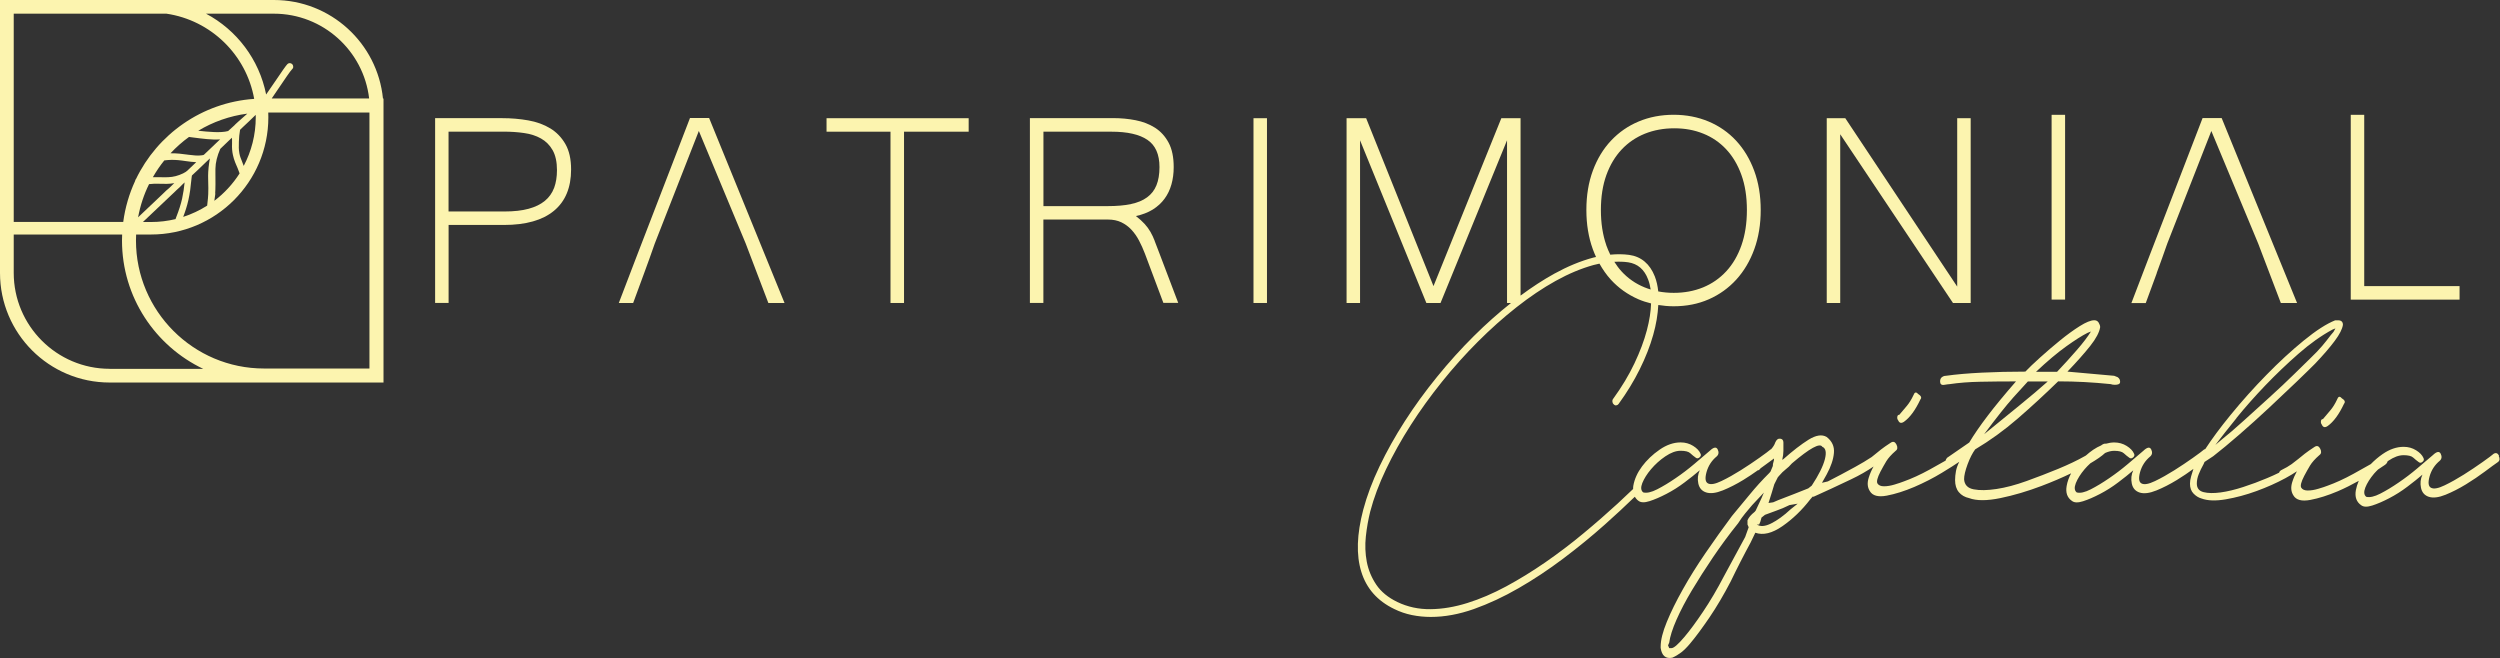 <?xml version="1.0" encoding="UTF-8"?> <svg xmlns="http://www.w3.org/2000/svg" id="Capa_2" data-name="Capa 2" viewBox="0 0 508.2 133.79"><rect x="0" y="0" width="508.2" height="133.79" fill="#333333" stroke="none"/><g id="Capa_1-2" data-name="Capa 1"><g><path d="M111.86,26.1c-1.29-.79-2.79-1.33-4.48-1.63-1.69-.3-3.46-.45-5.28-.45h-13.65v37.56h2.74v-15.85h11.25c4.46,0,7.85-.96,10.17-2.88,2.32-1.92,3.48-4.72,3.48-8.4,0-2.08-.38-3.8-1.15-5.15-.77-1.35-1.8-2.42-3.09-3.21ZM112.63,38.21c-.39,1.04-1.02,1.92-1.87,2.62-.86.71-1.97,1.25-3.31,1.61-1.35.37-2.99.55-4.91.55h-11.36v-16.23h11.22c1.44,0,2.81.09,4.12.28,1.3.18,2.46.55,3.45,1.11,1,.56,1.78,1.35,2.37,2.38.58,1.03.88,2.38.88,4.05,0,1.37-.2,2.58-.58,3.62Z" style="fill: #fcf4af;"></path><path d="M140.26,23.99c-1.23,3.23-2.45,6.39-3.66,9.5-1.19,3.11-2.39,6.2-3.58,9.28-1.19,3.08-2.39,6.17-3.58,9.28-1.21,3.11-2.42,6.29-3.65,9.54h2.92c.71-1.92,1.45-3.94,2.23-6.06.78-2.11,1.5-4.12,2.16-6.02l8.96-22.89,9.53,22.89,4.6,12.08h3.29l-15.33-37.6h-3.88Z" style="fill: #fcf4af;"></path><polygon points="168.02 26.77 181.02 26.77 181.02 61.59 183.77 61.59 183.77 26.77 196.91 26.77 196.91 24.03 168.02 24.03 168.02 26.77" style="fill: #fcf4af;"></polygon><path d="M234.74,49c-.26-.69-.56-1.32-.89-1.89-.33-.57-.73-1.11-1.19-1.61-.46-.5-1.04-1.03-1.75-1.58,1.3-.28,2.44-.72,3.42-1.32.97-.61,1.77-1.34,2.4-2.2.63-.86,1.1-1.83,1.4-2.91.31-1.09.46-2.26.46-3.52,0-2.01-.34-3.67-1.03-4.96-.69-1.29-1.61-2.3-2.76-3.04-1.16-.73-2.47-1.24-3.95-1.53-1.47-.29-3-.43-4.58-.43h-16.91v37.57h2.74v-16.95h13.14c1.03,0,1.92.19,2.69.55.76.37,1.45.86,2.04,1.49.59.63,1.12,1.37,1.56,2.21.45.84.85,1.75,1.22,2.71l3.74,9.98h3.02l-3.88-10.22c-.34-.89-.65-1.68-.91-2.37ZM229.92,41.49c-1.33.27-2.92.41-4.77.41h-13.04v-15.13h13.82c3.25,0,5.69.55,7.32,1.66,1.64,1.11,2.45,2.96,2.45,5.54,0,1.46-.21,2.7-.62,3.7-.41,1.01-1.04,1.82-1.91,2.45-.85.63-1.94,1.08-3.27,1.36Z" style="fill: #fcf4af;"></path><rect x="254.81" y="24.03" width="2.74" height="37.56" style="fill: #fcf4af;"></rect><polygon points="374.08 27.29 397 61.59 400.6 61.59 400.6 24.03 397.86 24.03 397.86 58.26 375.11 24.03 371.34 24.03 371.34 61.59 374.08 61.59 374.08 27.29" style="fill: #fcf4af;"></polygon><rect x="417.05" y="23.34" width="2.74" height="37.56" style="fill: #fcf4af;"></rect><polygon points="499.98 58.16 480.6 58.16 480.6 23.34 477.86 23.34 477.86 60.91 499.98 60.91 499.98 58.16" style="fill: #fcf4af;"></polygon><path d="M438.4,55.54c.78-2.11,1.5-4.12,2.16-6.02l8.96-22.89,9.53,22.89,4.6,12.08h3.3l-15.33-37.6h-3.88c-1.23,3.23-2.45,6.39-3.66,9.5-1.19,3.11-2.39,6.2-3.58,9.28-1.19,3.08-2.39,6.17-3.58,9.28-1.21,3.11-2.42,6.29-3.65,9.54h2.92c.71-1.92,1.45-3.94,2.23-6.06Z" style="fill: #fcf4af;"></path><path d="M388.95,80.37c-.4.85-.85,1.58-1.37,2.19-.52.61-1.01,1.2-1.49,1.76-.24,0-.38.14-.41.42-.04.28.02.52.18.71.24.56.63.66,1.19.28,1.19-.85,2.3-2.35,3.32-4.52.32-.37.16-.75-.47-1.13-.4-.47-.71-.37-.95.28Z" style="fill: #fcf4af;"></path><path d="M475.07,81.24c-.4.85-.85,1.58-1.37,2.19-.52.61-1.01,1.2-1.49,1.76-.24,0-.38.14-.41.42-.04.28.02.52.18.71.24.56.63.66,1.19.28,1.19-.85,2.3-2.35,3.32-4.52.32-.38.16-.75-.47-1.13-.4-.47-.71-.37-.95.28Z" style="fill: #fcf4af;"></path><path d="M508.03,92.67c-.28-.56-.65-.71-1.13-.42-.32.28-1.07.85-2.26,1.69-1.19.85-2.46,1.69-3.8,2.54-1.35.85-2.65,1.58-3.92,2.19-1.27.61-2.18.78-2.73.49-.56-.28-.65-1.06-.3-2.33.36-1.27,1.05-2.33,2.08-3.18.4-.37.45-.85.18-1.41-.28-.56-.81-.47-1.6.28-.87.75-1.92,1.65-3.15,2.68-1.23,1.04-2.49,2-3.8,2.89-1.31.9-2.55,1.65-3.74,2.26-1.19.61-2.14.82-2.85.64-.47-.37-.53-1.01-.18-1.9.36-.89.95-1.84,1.78-2.82.25-.29.53-.56.8-.83.56-.36,1.04-.68,1.39-.93.31-.21.48-.45.54-.72.06-.04.11-.09.17-.13,1.11-.75,2.14-1.13,3.09-1.13s1.6.16,1.96.49c.36.33.73.63,1.13.92.24.19.49.17.77-.07.28-.23.34-.49.18-.78-.24-.56-.73-1.08-1.48-1.55-.75-.47-1.6-.71-2.55-.71-1.43,0-2.85.49-4.28,1.48-.89.62-1.68,1.3-2.39,2.03-1.18.68-2.37,1.35-3.55,1.99-1.9,1.04-3.64,1.83-5.23,2.4-.48.19-1.11.4-1.9.63-.79.24-1.51.35-2.14.35s-1.07-.19-1.31-.56c-.24-.37-.04-1.18.59-2.4.4-.75.79-1.46,1.19-2.12.4-.66,1.03-1.36,1.9-2.12.4-.28.45-.71.18-1.27-.28-.56-.65-.71-1.13-.42-.87.56-1.54,1.04-2.02,1.41-.47.38-.91.73-1.31,1.06-.4.33-.85.68-1.37,1.06-.52.38-1.25.8-2.2,1.27-.19.14-.3.29-.35.47-.77.38-1.58.75-2.45,1.11-1.56.66-3.17,1.26-4.84,1.8-1.66.54-3.19.91-4.59,1.1-1.4.19-2.56.17-3.47-.06-.91-.23-1.37-.81-1.37-1.74,0-.62.13-1.26.39-1.91.26-.66.59-1.33.98-2.03l.2-.46,1.76-1.16c1.5-1.16,3.27-2.63,5.32-4.41,2.05-1.78,4.07-3.6,6.06-5.46,1.99-1.86,3.82-3.6,5.52-5.22,1.69-1.63,2.96-2.86,3.81-3.72,1.69-1.78,3.03-3.33,4-4.64.98-1.32,1.53-2.4,1.66-3.25,0-.62-.33-.93-.98-.93h-.59c-1.76.7-3.89,2.07-6.4,4.12-2.51,2.05-5.03,4.37-7.57,6.97-2.54,2.59-4.97,5.3-7.28,8.13-2.13,2.6-3.83,4.91-5.16,6.95-.08.02-.16.04-.24.09-.32.28-1.07.85-2.26,1.69-1.19.85-2.46,1.69-3.8,2.54-1.35.85-2.65,1.58-3.92,2.19-1.27.61-2.18.78-2.73.49-.55-.28-.65-1.06-.3-2.33.36-1.27,1.05-2.33,2.08-3.18.4-.37.45-.85.18-1.41-.28-.56-.81-.47-1.6.28-.87.75-1.92,1.65-3.15,2.68-1.23,1.04-2.49,2-3.8,2.89-1.31.9-2.55,1.65-3.74,2.26-1.19.61-2.14.82-2.85.63-.47-.37-.53-1.01-.18-1.9.36-.89.95-1.84,1.78-2.82.36-.43.76-.82,1.17-1.2,1.32-.77,2.32-1.47,3-2.1.64-.28,1.25-.44,1.83-.44.95,0,1.6.16,1.96.49.36.33.73.64,1.13.92.24.19.49.17.77-.07.28-.23.34-.49.18-.78-.24-.56-.73-1.08-1.48-1.55-.75-.47-1.6-.71-2.55-.71-.55,0-1.11.1-1.66.25-.26-.05-.58.04-.95.32,0,0-.02.02-.03.03-.54.23-1.09.52-1.63.89-.53.36-1.01.75-1.47,1.16-.07.04-.12.07-.19.11-1.58.9-3.41,1.76-5.46,2.61-2.06.85-4.2,1.67-6.41,2.47-2.22.8-4.26,1.34-6.12,1.62-1.86.28-3.4.31-4.63.07-1.23-.23-1.88-.92-1.96-2.05,0-.75.24-1.76.71-3.04.47-1.27.99-2.28,1.54-3.03,3.01-1.79,5.9-3.88,8.67-6.28,2.77-2.4,5.5-4.92,8.2-7.55,1.82,0,3.6.05,5.34.14,1.74.09,3.52.24,5.34.42.24.09.51.14.83.14.63,0,.99-.14,1.07-.42.08-.47-.08-.85-.48-1.13l-.71-.28-9.5-.85c1.9-1.98,3.44-3.72,4.63-5.22,1.19-1.5,1.86-2.78,2.02-3.81,0-.28-.1-.59-.3-.92-.2-.33-.49-.49-.89-.49-.71,0-1.7.4-2.97,1.2-1.27.8-2.59,1.76-3.98,2.89-1.39,1.13-2.73,2.28-4.04,3.46-1.31,1.18-2.32,2.14-3.03,2.89-3.09,0-6.04.07-8.85.21-2.81.14-5.25.35-7.3.64-.24,0-.44.05-.59.14-.4.19-.59.52-.59.99,0,.56.28.8.83.71.55-.09.91-.14,1.07-.14,1.9-.28,4-.45,6.29-.49,2.3-.05,4.71-.07,7.24-.07-2.3,2.64-4.22,4.96-5.76,6.99-1.54,2.02-2.79,3.84-3.74,5.43l-4.51,3.11c-.16.19-.26.38-.3.57-1.09.62-2.18,1.24-3.26,1.83-1.9,1.04-3.64,1.83-5.23,2.4-.48.19-1.11.4-1.9.64-.79.24-1.51.35-2.14.35s-1.07-.19-1.31-.56c-.24-.37-.04-1.18.59-2.4.4-.75.79-1.46,1.19-2.12.4-.66,1.03-1.36,1.9-2.12.4-.28.45-.71.18-1.27-.28-.56-.65-.71-1.13-.42-.87.56-1.54,1.04-2.02,1.41-.47.38-.91.73-1.31,1.06-.19.16-.39.32-.6.48-.98.65-2.08,1.31-3.32,1.99-2.06,1.13-3.92,2.12-5.58,2.96l-1.19.28.95-1.69c.87-1.6,1.37-3.06,1.48-4.38.12-1.32-.38-2.4-1.48-3.25-.95-.56-2.18-.37-3.68.56-1.5.94-3.21,2.26-5.11,3.95l-.24.14c.16-.66.24-1.27.24-1.83v-1.69c0-.47-.22-.73-.65-.78-.44-.05-.77.21-1.01.78-.14.45-.43.9-.84,1.37-.04.02-.07.02-.11.04-.32.28-1.07.85-2.26,1.69-1.19.85-2.46,1.69-3.8,2.54-1.35.85-2.65,1.58-3.92,2.19-1.27.61-2.18.78-2.73.49-.56-.28-.65-1.06-.3-2.33.36-1.27,1.05-2.33,2.08-3.18.4-.37.45-.85.18-1.41-.28-.56-.81-.47-1.6.28-.87.75-1.92,1.65-3.15,2.68-1.23,1.04-2.49,2-3.8,2.89-1.31.9-2.55,1.65-3.74,2.26-1.19.61-2.14.82-2.85.63-.47-.37-.53-1.01-.18-1.9.36-.89.95-1.84,1.78-2.82s1.8-1.86,2.91-2.61c1.11-.75,2.14-1.13,3.09-1.13s1.6.16,1.96.49c.36.33.73.64,1.13.92.24.19.49.17.77-.07.28-.23.34-.49.18-.78-.24-.56-.73-1.08-1.48-1.55-.75-.47-1.6-.71-2.55-.71-1.43,0-2.85.49-4.28,1.48-1.43.99-2.61,2.12-3.56,3.39-.95,1.27-1.54,2.59-1.78,3.95-.04.23-.04.44-.04.65-1.01.97-2.04,1.95-3.13,2.95-2.21,2.03-4.56,4.08-7.05,6.14-2.49,2.07-5.05,4-7.67,5.82-2.62,1.81-5.27,3.44-7.95,4.89-2.68,1.44-5.31,2.57-7.88,3.37-2.57.81-5.06,1.23-7.48,1.26-2.42.03-4.67-.45-6.77-1.46-1.88-.91-3.31-2.08-4.28-3.52-.97-1.44-1.61-3-1.93-4.66-.31-1.66-.38-3.37-.19-5.14.19-1.76.49-3.45.89-5.06.72-2.75,1.79-5.62,3.22-8.61,1.43-2.99,3.1-5.98,5.01-8.96,1.91-2.99,4.03-5.92,6.35-8.81,2.32-2.89,4.76-5.61,7.31-8.16,2.55-2.55,5.17-4.89,7.85-7,2.68-2.11,5.34-3.9,7.97-5.36,2.63-1.46,5.2-2.53,7.69-3.22.41-.11.8-.19,1.2-.28.66,1.18,1.42,2.27,2.3,3.24,1.57,1.72,3.44,3.05,5.61,4,.82.36,1.69.63,2.58.85-.05,1.67-.33,3.47-.85,5.44-.56,2.13-1.41,4.39-2.54,6.77-1.13,2.38-2.57,4.78-4.33,7.2-.13.17-.17.36-.14.58.03.22.12.4.28.53.16.17.33.23.52.2.19-.03.35-.13.47-.3,1.66-2.28,3.09-4.62,4.28-7.02,1.19-2.4,2.11-4.74,2.75-7.02.6-2.12.93-4.14,1.03-6.06,1.01.16,2.04.26,3.12.26,2.61,0,4.99-.47,7.15-1.42,2.16-.95,4.02-2.29,5.59-4.01,1.57-1.73,2.79-3.79,3.66-6.19s1.3-5.05,1.3-7.96-.44-5.58-1.32-7.96c-.88-2.38-2.1-4.41-3.67-6.11-1.57-1.69-3.44-3-5.61-3.91-2.17-.91-4.54-1.37-7.1-1.37s-4.96.46-7.12,1.37c-2.17.91-4.03,2.21-5.61,3.89-1.58,1.68-2.81,3.71-3.69,6.09-.88,2.38-1.32,5.04-1.32,7.99s.44,5.59,1.31,7.99c.2.54.42,1.07.65,1.58-.19.05-.38.08-.57.13-2.57.69-5.21,1.78-7.92,3.27-2.26,1.25-4.54,2.74-6.85,4.45V24.03h-3.91l-13.79,34.13-13.69-34.13h-3.98v37.57h2.74V28.52l13.48,33.07h2.88l13.52-33.07v33.07h.81c-2.58,2.05-5.1,4.28-7.54,6.71-2.62,2.6-5.13,5.38-7.52,8.33-2.4,2.95-4.58,5.96-6.54,9.01-1.96,3.05-3.67,6.11-5.13,9.16-1.46,3.05-2.56,5.99-3.31,8.81-1.32,5-1.45,9.21-.4,12.61,1.05,3.41,3.28,5.93,6.7,7.58,1.16.57,2.36.98,3.6,1.23,1.24.25,2.52.38,3.83.38,2.82,0,5.74-.54,8.77-1.61,3.02-1.08,6.07-2.49,9.12-4.26,3.06-1.76,6.07-3.76,9.03-5.99,2.96-2.23,5.78-4.53,8.44-6.9,2.17-1.93,4.2-3.82,6.11-5.67.19.31.42.59.74.82.48.38,1.23.4,2.26.07,1.03-.33,2.18-.82,3.44-1.48,1.27-.66,2.49-1.43,3.68-2.33,1.19-.89,2.22-1.72,3.09-2.47-.4.85-.49,1.74-.3,2.68.2.94.73,1.55,1.6,1.83.87.28,2,.14,3.39-.42,1.38-.56,2.77-1.27,4.16-2.12,1.06-.65,2.04-1.31,2.99-1.99.05,0,.1.01.16.01.1-.12.24-.26.39-.41.1-.08.22-.15.32-.23,1.04-.78,1.82-1.35,2.38-1.74v.12c0,.19-.04.4-.12.63-.08.24-.12.49-.12.78l-.47,1.13-.24.28c-1.42,1.41-2.77,2.89-4.04,4.45-1.27,1.55-2.45,2.99-3.56,4.3-1.82,2.45-3.6,4.94-5.34,7.48-1.74,2.54-3.29,5.01-4.63,7.41-1.35,2.4-2.44,4.61-3.27,6.64-.83,2.02-1.25,3.69-1.25,5.01v.28c.24,1.6,1.03,2.26,2.38,1.98.63-.28,1.23-.64,1.78-1.06.55-.42,1.15-1.01,1.78-1.76,1.19-1.41,2.51-3.2,3.98-5.36,1.47-2.16,2.91-4.61,4.33-7.34.63-1.32,1.29-2.63,1.96-3.95.67-1.32,1.37-2.63,2.08-3.95l.95-1.98c1.58.56,3.42.12,5.52-1.34,2.1-1.46,3.98-3.27,5.64-5.43l.48-.56h.24c2.3-1.03,4.83-2.21,7.6-3.53,1.71-.81,3.21-1.68,4.56-2.6-.39.68-.73,1.44-1,2.32-.32,1.04-.24,1.93.24,2.68.55.94,1.7,1.25,3.44.92,1.74-.33,3.6-.92,5.58-1.76,1.98-.85,3.86-1.81,5.64-2.89,1.56-.95,2.71-1.68,3.52-2.23-.33.66-.56,1.29-.67,1.88-.12.66-.18,1.27-.18,1.83,0,1.04.26,1.86.77,2.47.51.61,1.21,1.01,2.08,1.2,1.5.56,3.62.56,6.35,0,2.73-.56,5.52-1.39,8.37-2.47,2.12-.8,4.12-1.66,6.02-2.57-.45.84-.76,1.69-.91,2.57-.24,1.37.12,2.38,1.07,3.04.48.38,1.23.4,2.26.07,1.03-.33,2.18-.82,3.44-1.48,1.27-.66,2.49-1.43,3.68-2.33,1.19-.89,2.22-1.72,3.09-2.47-.4.85-.49,1.74-.3,2.68.2.94.73,1.55,1.6,1.83.87.28,2,.14,3.39-.42,1.38-.56,2.77-1.27,4.16-2.12,1.2-.74,2.32-1.49,3.38-2.27-.16.53-.32,1.03-.46,1.49-.16.54-.24,1.05-.24,1.51,0,.85.24,1.53.73,2.03.49.5,1.03.83,1.61.99,1.24.46,2.88.52,4.93.17,2.05-.35,4.14-.91,6.25-1.68,2.11-.77,4.07-1.64,5.86-2.61.92-.5,1.7-.97,2.35-1.41-.36.66-.69,1.38-.95,2.22-.32,1.04-.24,1.93.24,2.68.55.94,1.7,1.25,3.44.92,1.74-.33,3.6-.92,5.58-1.76,1.48-.63,2.89-1.36,4.27-2.12-.27.63-.47,1.26-.59,1.91-.24,1.37.12,2.38,1.07,3.04.48.38,1.23.4,2.26.07,1.03-.33,2.18-.82,3.44-1.48,1.27-.66,2.49-1.43,3.68-2.33,1.19-.89,2.22-1.72,3.09-2.47-.4.85-.49,1.74-.3,2.68.2.94.73,1.55,1.6,1.83.87.28,2,.14,3.39-.42,1.38-.56,2.77-1.27,4.16-2.12,1.38-.85,2.67-1.72,3.86-2.61,1.19-.89,2.06-1.53,2.61-1.9.4-.28.45-.71.18-1.27ZM454.62,84.98c1.76-2.17,3.71-4.37,5.86-6.62,2.15-2.24,4.4-4.39,6.74-6.44,2.34-2.05,4.65-3.7,6.94-4.93l.59-.23-.39.7-.59.7c-.52.7-1.09,1.41-1.71,2.15-.62.74-1.42,1.57-2.39,2.5-.72.7-1.82,1.78-3.32,3.25-1.5,1.47-3.14,3.02-4.93,4.64-1.79,1.63-3.57,3.23-5.32,4.82-1.76,1.59-3.22,2.85-4.39,3.77l-1.37,1.16c1.11-1.47,2.54-3.29,4.3-5.46ZM420.01,70.42c1.78-1.27,3.22-2.19,4.33-2.75l.71-.28c-.64,1.04-1.6,2.31-2.91,3.81-1.31,1.51-2.63,2.96-3.98,4.38h-4.28c2.3-2.16,4.34-3.88,6.12-5.15ZM409.14,80.93c1.34-1.5,2.38-2.63,3.09-3.39h4.04c-1.58,1.41-3.44,2.99-5.58,4.73-2.14,1.74-4.59,3.74-7.36,6,2.53-3.39,4.47-5.83,5.82-7.34ZM329.6,55.14c-.53-.58-1-1.23-1.44-1.92.97-.05,1.91-.03,2.82.1,1.94.3,3.29,1.46,4.04,3.47.24.61.41,1.3.53,2.06-.43-.13-.85-.27-1.26-.44-1.81-.74-3.38-1.83-4.7-3.28ZM326.53,49.84c-.73-2.09-1.1-4.47-1.1-7.15s.37-5.04,1.11-7.1c.75-2.06,1.78-3.79,3.11-5.2,1.33-1.41,2.9-2.47,4.71-3.21,1.82-.73,3.82-1.1,5.99-1.1s4.09.36,5.88,1.08c1.8.72,3.35,1.78,4.67,3.19,1.32,1.41,2.35,3.14,3.09,5.2.75,2.06,1.12,4.44,1.12,7.14s-.37,5.06-1.1,7.15c-.73,2.09-1.76,3.86-3.09,5.3-1.33,1.44-2.9,2.53-4.72,3.28-1.82.74-3.8,1.11-5.95,1.11-1.1,0-2.15-.1-3.16-.29-.12-1.1-.34-2.13-.7-3.05-.5-1.28-1.19-2.28-2.07-3.02-.88-.74-1.93-1.19-3.15-1.36-1.23-.16-2.51-.17-3.83-.04-.3-.61-.58-1.25-.82-1.93ZM356.65,104.08c-.71.56-1.19,1.13-1.42,1.69v.85l.24.56-.71,1.98-4.28,7.91c-1.42,2.73-2.85,5.15-4.28,7.27-1.42,2.12-2.69,3.84-3.8,5.15-1.27,1.5-2.14,2.26-2.61,2.26h-.47l-.24-.56.24-.56c.16-1.22.65-2.77,1.48-4.66.83-1.88,1.88-3.88,3.15-6,1.27-2.12,2.69-4.35,4.28-6.7,1.59-2.35,3.29-4.66,5.11-6.92.47-.75.95-1.41,1.42-1.98.48-.56.95-1.13,1.42-1.69l2.38-2.54-.48,1.13-1.19,2.54-.24.28ZM364.01,103.52c-1.42,1.32-2.75,2.28-3.98,2.89-1.23.61-2.2.68-2.91.21h.48l.24-.56.24-.85.71-.56c.71-.28,1.48-.56,2.31-.85.83-.28,1.72-.66,2.67-1.13l1.66-.28-1.42,1.13ZM368.29,98.72l-.71.56-2.85,1.13c-.71.28-1.45.56-2.2.85-.75.28-1.45.56-2.08.85l-.95.14c.24-.75.45-1.43.65-2.05.2-.61.38-1.2.53-1.76l.71-1.41.24-.28c.48-.56.93-1.01,1.37-1.34.44-.33.85-.73,1.25-1.2,3.64-3.1,5.7-4.23,6.18-3.39.71.28.89,1.13.53,2.54-.36,1.41-1.25,3.2-2.67,5.36Z" style="fill: #fcf4af;"></path><path d="M55.67,0H0v55.47c0,12.31,9.98,22.29,22.29,22.29h55.67V20.03h-.11c-1.13-11.25-10.63-20.03-22.17-20.03ZM55.67,2.78c9.99,0,18.24,7.55,19.37,17.24h-19.81c.42-.6.99-1.44,1.7-2.5.93-1.38,2.09-3.09,2.38-3.37.12-.12.35-.34.29-.62,0-.29-.18-.55-.46-.65-.26-.1-.54-.03-.72.16-.31.3-1.14,1.52-2.47,3.48-.62.92-1.35,1.99-1.85,2.69-1.41-7.13-5.99-13.12-12.22-16.43h13.78ZM42.33,37.17c.02.68.04,1.39,0,2.28-.02.44-.07,1.17-.19,2.1l-.03.25c-1.51.96-3.14,1.73-4.87,2.29.2-.54.4-1.08.57-1.63.37-1.16.65-2.4.85-3.8.05-.41.1-.83.14-1.24.06-.5.11-1,.17-1.47,0-.04.01-.09.02-.13,0-.05.02-.12.03-.15.16-.17.33-.33.51-.48l.16-.15h0c.1-.08.24-.21.44-.41l.14-.13c.79-.74,1.26-1.21,1.6-1.54.32-.32.52-.51.75-.71.02-.01.03-.03.05-.04-.12.61-.2,1.23-.27,1.85-.13,1.28-.1,2.18-.07,3.13ZM32.44,37.36c1.04.03,1.97.05,2.89-.12.03,0,.06,0,.09-.01-.86.85-1.37,1.33-1.51,1.41l-.09.07c-.28.28-.57.56-.86.83-.2.19-2.18,2.07-2.18,2.07-.04.03-.07.07-.11.1-.27.26-.55.52-.81.77-.05.04-.43.41-.96.91-.25.24-.54.51-.83.79.44-2.38,1.19-4.65,2.23-6.75.71-.09,1.43-.1,2.12-.08ZM31.08,36.01c.69-1.2,1.46-2.34,2.32-3.4.94-.13,1.88-.14,2.78-.06.52.04,1.03.12,1.54.19.71.1,1.43.2,2.17.23-.39.37-.87.83-1.22,1.16-.32.3-.56.53-.61.58-.19.19-.43.31-.69.45l-.16.09c-1,.48-2,.74-2.99.77-.56.04-1.13.02-1.69,0-.47-.02-.96-.02-1.44,0ZM35.75,38.77c.16-.15.33-.3.49-.45.15-.11.38-.35.8-.78.17-.15.33-.31.49-.46-.11,1.08-.27,2.21-.51,3.3-.25,1.12-.63,2.32-1.2,3.77l-.14.39c-1.59.38-3.25.59-4.96.59h-1.67c2.62-2.49,6.47-6.15,6.7-6.35ZM41.46,31.45c-.06.06-.16.08-.33.1l-.1.02c-.86.13-1.75,0-2.62-.1l-.24-.03c-1.05-.15-2.27-.3-3.51-.28,1.14-1.22,2.4-2.34,3.76-3.32.27.03.56.07.84.11,1.85.24,3.94.51,5.34.39.05,0,.1,0,.14-.01-.34.33-.68.65-1.02.97-.03.02-.25.23-.54.52-.56.54-1.4,1.34-1.74,1.65ZM40.3,26.58c2.99-1.8,6.37-3.01,9.98-3.48-1.23,1.06-2.69,2.38-2.64,2.39l-1.27,1.15c-1.54.42-4.02.16-6.07-.06ZM43.74,39.34c.04-.4.04-.91.06-1.92.01-1.06,0-1.73-.01-2.24,0-.33-.01-.59,0-.84.02-1.31.36-2.68.99-4.08.53-.52,1.07-1.04,1.62-1.56.25-.23.49-.47.74-.7.01.14.02.28.03.41.01.29.01.57,0,.82-.04.81.02,1.55.17,2.24.11.53.27,1.05.46,1.53.07.19.15.37.24.57.16.37.35.79.57,1.42.03.09.05.18.09.27-1.37,2.14-3.11,4.03-5.13,5.56.09-.51.16-1,.21-1.48ZM48.65,31.08c-.13-.72-.12-1.27-.09-2.27.02-.81.1-1.63.24-2.42l.17-.17c.2-.19.39-.37.59-.56.1-.06,2.09-1.99,2.21-2.11.06-.05.15-.14.21-.2,0,.16.01.32.01.49,0,3.57-.89,6.93-2.45,9.89-.12-.37-.25-.68-.37-.98-.21-.51-.41-.99-.53-1.68ZM2.79,2.78h31.04c9.04,1.33,16.25,8.36,17.84,17.32-10.61.73-19.66,7.2-24.05,16.34,0,0,0,0-.01.01l-.08.07-.06.26c-1.2,2.59-2.03,5.4-2.42,8.34H2.79V2.78ZM22.29,74.97c-10.75,0-19.5-8.75-19.5-19.5v-7.79h22.04c-.02.4-.03.81-.03,1.22,0,11.5,6.76,21.44,16.51,26.08h-19.02ZM75.1,74.91h-21.44c-14.34,0-26.02-11.67-26.02-26.02,0-.41.01-.81.03-1.22h3.04c13.14,0,23.84-10.69,23.84-23.84,0-.32-.01-.64-.02-.96h20.57v52.03Z" style="fill: #fcf4af;"></path><path d="M46.49,37.57c-.02-.1-.04-.2-.06-.3,0,.04.02.09.03.13.01.06.02.11.04.17Z" style="fill: #fcf4af;"></path></g></g></svg> 